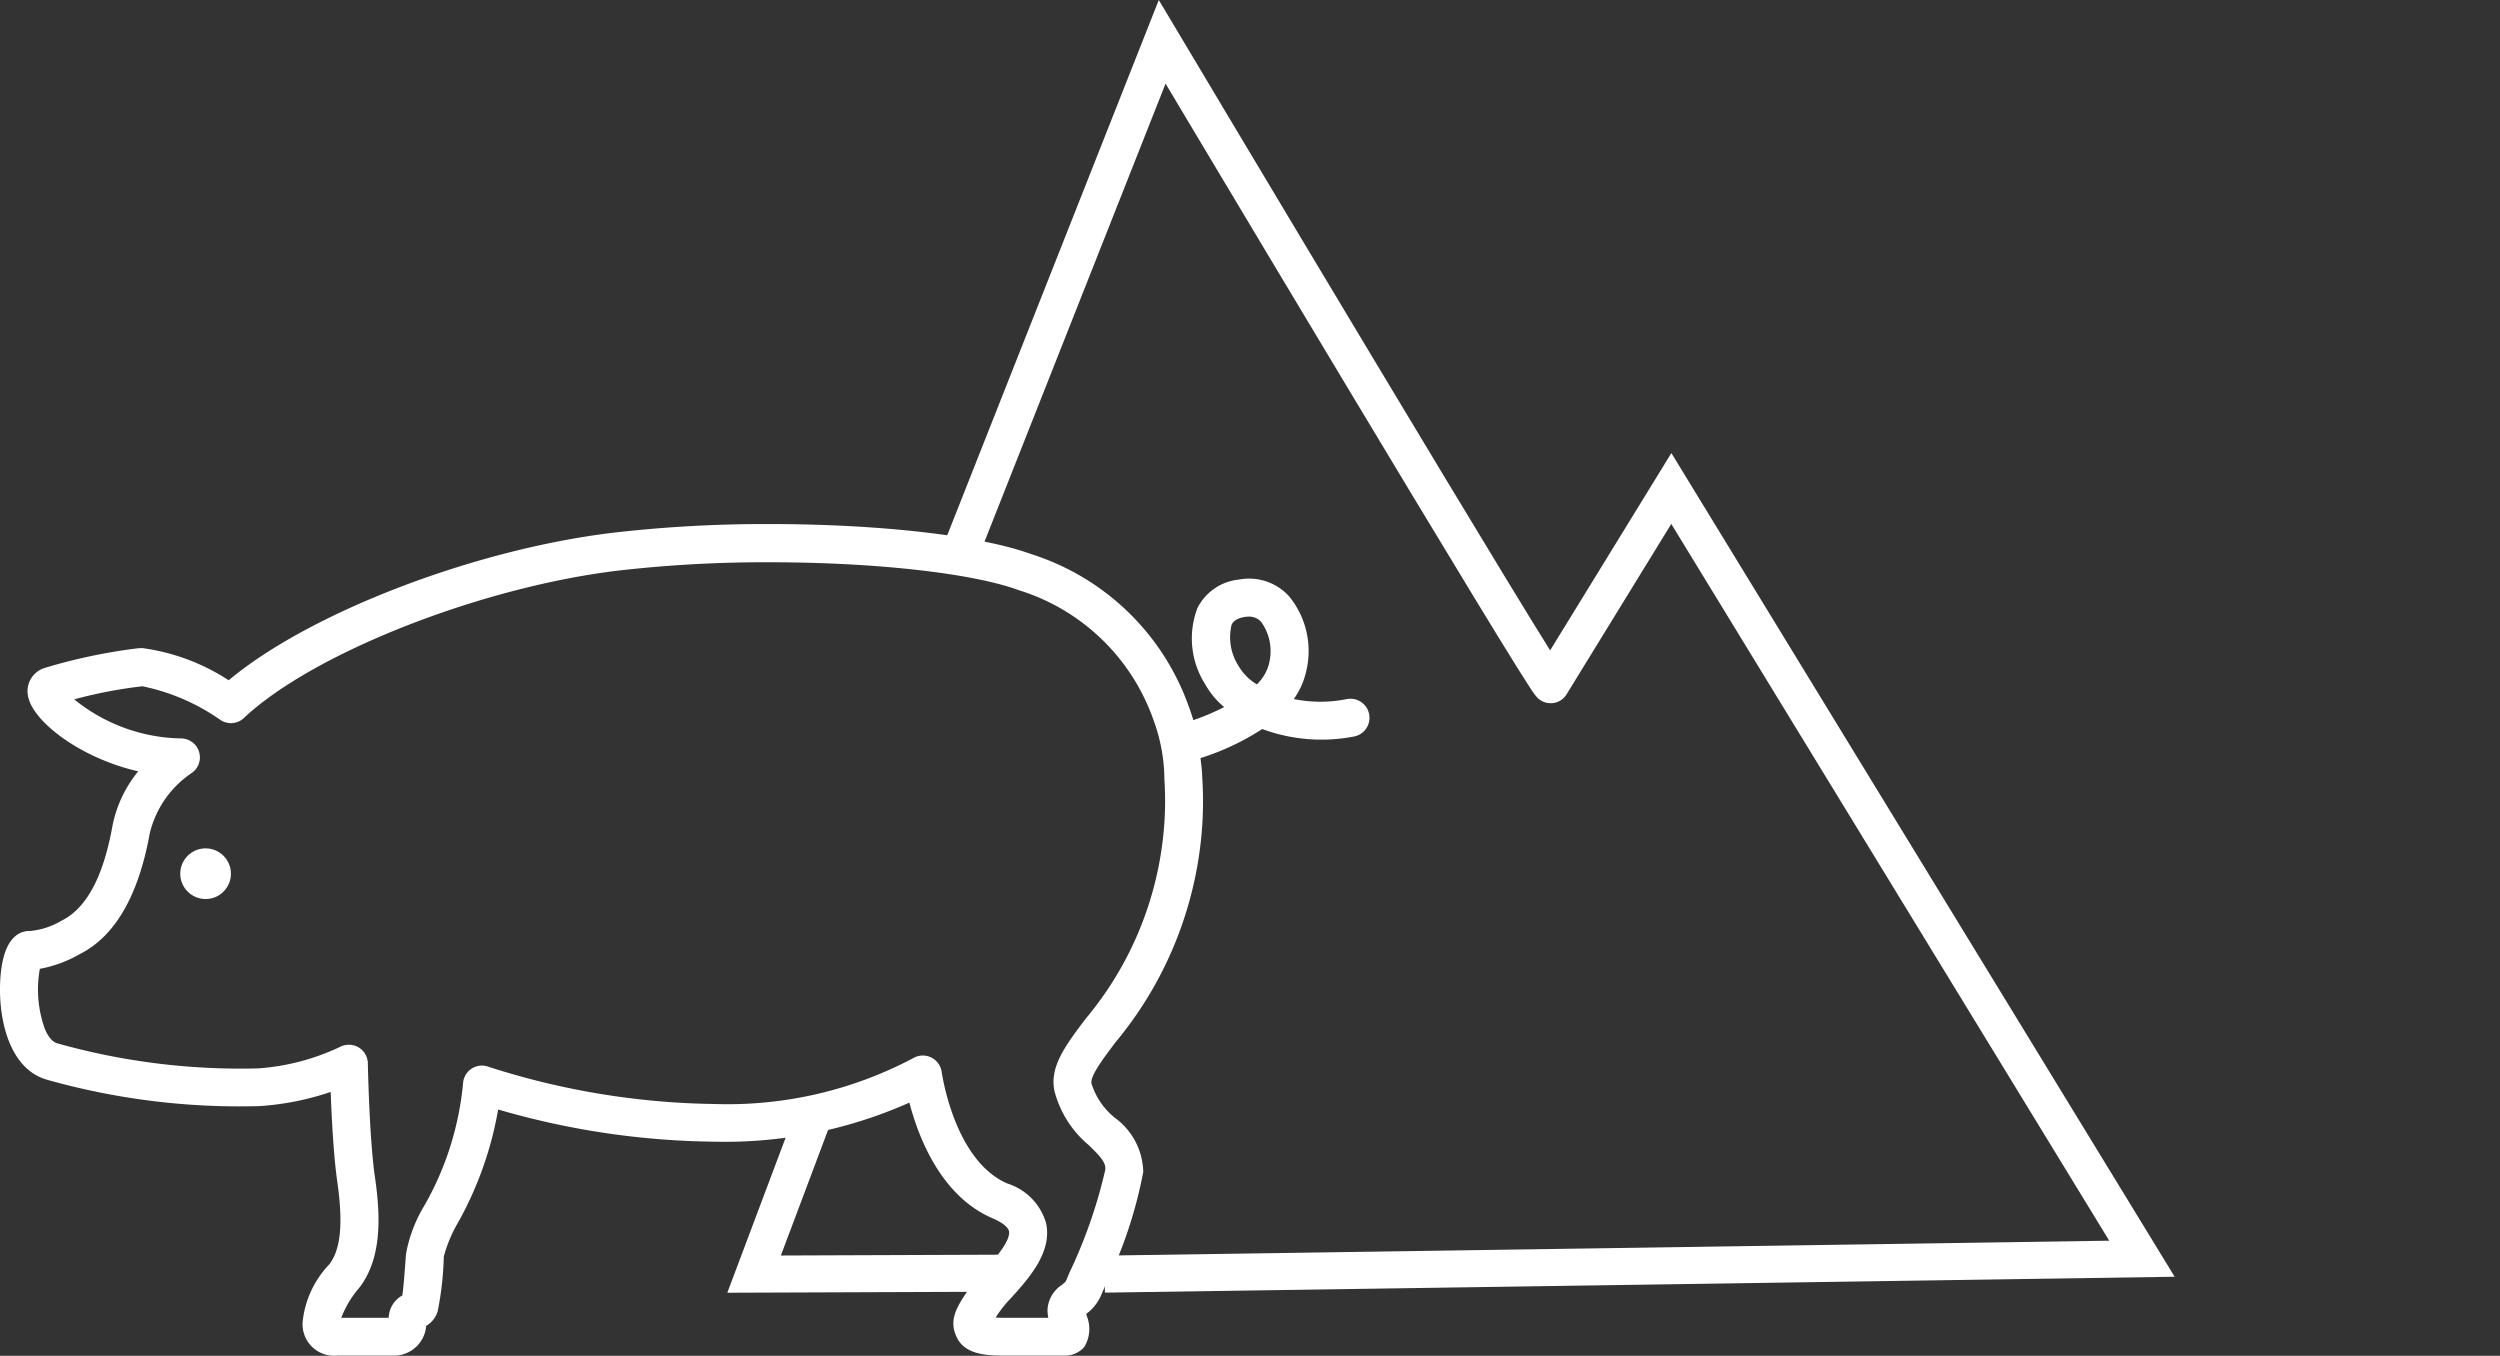 <svg xmlns="http://www.w3.org/2000/svg" width="121.552" height="65.919" viewBox="0 0 121.552 65.919">
  <rect x="0" y="0" width="121.552" height="65.919" fill="#333333" stroke="none"/>
  <g id="Icon_Alpschwein" data-name="Icon Alpschwein" transform="translate(-114.139 -92.67)">
    <g id="Gruppe_324" data-name="Gruppe 324">
      <path id="Pfad_717" data-name="Pfad 717" d="M167.847,154.619l50.435-.749L195.4,116.421l-5.862,9.54c0,.423-18.893-31.258-18.893-31.258l-10,25.3" fill="none" stroke="#fff" stroke-miterlimit="10" stroke-width="1.8"/>
      <path id="Pfad_718" data-name="Pfad 718" d="M235.691,142.322" fill="none" stroke="#fff" stroke-miterlimit="10" stroke-width="2"/>
      <path id="Pfad_719" data-name="Pfad 719" d="M162.709,154.574l-11.906.045,3.025-8.043" fill="none" stroke="#fff" stroke-miterlimit="10" stroke-width="1.8"/>
    </g>
    <g id="schwein">
      <circle id="Ellipse_7" data-name="Ellipse 7" cx="1.232" cy="1.232" r="1.232" transform="translate(122.903 133.918)" fill="#fff"/>
      <path id="Pfad_16" data-name="Pfad 16" d="M179.63,126.658a6.466,6.466,0,0,1-2.585,0,3.674,3.674,0,0,0,.578-1.252,4.2,4.2,0,0,0-.807-3.743,2.631,2.631,0,0,0-2.435-.815,2.555,2.555,0,0,0-2.015,1.371,4.145,4.145,0,0,0,.376,3.729,3.859,3.859,0,0,0,.918,1.1,11.494,11.494,0,0,1-1.5.636c-.122-.409-.227-.683-.229-.683h0a11.965,11.965,0,0,0-7.641-7.386c-2.463-.9-7.345-1.465-12.738-1.465a64.645,64.645,0,0,0-7.618.423c-6.8.821-14.789,3.914-18.676,7.173a10.151,10.151,0,0,0-4.2-1.565c-.028,0-.224.008-.249.014a26.987,26.987,0,0,0-4.464.94,1.183,1.183,0,0,0-.849,1.349c.188,1.225,2.516,3.041,5.363,3.688a6.039,6.039,0,0,0-1.259,2.691c-.442,2.438-1.255,3.97-2.469,4.572a3.681,3.681,0,0,1-1.52.5c-.492-.019-1.183.282-1.4,1.786-.257,1.772.105,4.815,2.181,5.437a34.473,34.473,0,0,0,10.375,1.291,13.5,13.5,0,0,0,3.45-.688c.047,1.255.141,3.107.318,4.337.293,2.051.177,3.3-.379,4.039a4.751,4.751,0,0,0-1.3,2.775,1.533,1.533,0,0,0,1.67,1.67h2.811a1.571,1.571,0,0,0,1.523-1.446,1.231,1.231,0,0,0,.564-.733,15.469,15.469,0,0,0,.293-2.637,6.674,6.674,0,0,1,.7-1.667,17.341,17.341,0,0,0,1.943-5.484,38.915,38.915,0,0,0,10.532,1.565,22.025,22.025,0,0,0,9.462-1.9c.437,1.675,1.529,4.545,4.041,5.623.459.194.755.426.8.619.108.489-.788,1.476-1.266,2.007a8.926,8.926,0,0,0-.652.774c-.661.948-1.031,1.584-.6,2.427s1.54.851,2.419.851h2.894a1.262,1.262,0,0,0,.862-.412,1.678,1.678,0,0,0,.13-1.506l-.028-.111a2.218,2.218,0,0,0,.719-.9l.174-.406a21.8,21.8,0,0,0,1.877-5.587,3.338,3.338,0,0,0-1.355-2.623,3.44,3.44,0,0,1-1.161-1.686c-.075-.354.561-1.2,1.175-2.012a18.388,18.388,0,0,0,4.133-9.686,17.7,17.7,0,0,0,.076-3.189c-.008-.346-.05-.633-.083-.934a12.251,12.251,0,0,0,3-1.413,8.293,8.293,0,0,0,4.486.359.926.926,0,0,0-.362-1.816Zm-8.948,6.786a16.538,16.538,0,0,1-3.773,8.777c-.979,1.3-1.75,2.325-1.5,3.5a5.087,5.087,0,0,0,1.673,2.631c.575.561.824.843.8,1.178a24.051,24.051,0,0,1-1.728,4.979l-.194.459a1.656,1.656,0,0,1-.191.174,1.545,1.545,0,0,0-.7,1.219,2.217,2.217,0,0,0,.039.381H163.1c-.218,0-.4,0-.553-.011.061-.1.144-.218.246-.359a5.73,5.73,0,0,1,.506-.594c.851-.94,2.012-2.225,1.7-3.641a2.847,2.847,0,0,0-1.874-1.921c-2.6-1.114-3.193-5.385-3.2-5.429a.932.932,0,0,0-.506-.7.918.918,0,0,0-.868.025,19.3,19.3,0,0,1-9.661,2.236,37.3,37.3,0,0,1-11.01-1.814.917.917,0,0,0-1.174.553.905.905,0,0,0-.053.257,14.759,14.759,0,0,1-1.874,5.932,6.894,6.894,0,0,0-.9,2.363c-.066.907-.119,1.614-.177,2.015a1.28,1.28,0,0,0-.663,1.089h-2.308a5,5,0,0,1,.9-1.49c1.114-1.484,1-3.566.73-5.407-.265-1.86-.337-5.44-.337-5.473a.923.923,0,0,0-.453-.78.935.935,0,0,0-.9-.022,11.1,11.1,0,0,1-3.991,1.046,32.97,32.97,0,0,1-9.755-1.219c-.3-.086-.5-.442-.614-.724a5.676,5.676,0,0,1-.235-2.9,5.965,5.965,0,0,0,1.932-.71c1.711-.854,2.861-2.828,3.411-5.869a4.914,4.914,0,0,1,2.012-2.922.922.922,0,0,0-.489-1.7,8.452,8.452,0,0,1-5.194-1.9,22.615,22.615,0,0,1,3.314-.636,10.132,10.132,0,0,1,3.8,1.642.921.921,0,0,0,1.136-.1c3.339-3.146,11.491-6.355,18.167-7.162a62.439,62.439,0,0,1,7.4-.409c5.114,0,9.863.531,12.1,1.355a10.1,10.1,0,0,1,6.56,6.322,8.456,8.456,0,0,1,.528,2.872A16.1,16.1,0,0,1,170.682,133.444Zm5.15-8.473a2.131,2.131,0,0,1-.583.973,2.5,2.5,0,0,1-.871-.865,2.58,2.58,0,0,1-.357-2.035c.041-.08.149-.3.65-.379a1.109,1.109,0,0,1,.191-.014.773.773,0,0,1,.6.263,2.422,2.422,0,0,1,.367,2.057Z" fill="#fff"/>
    </g>
  </g>
</svg>
